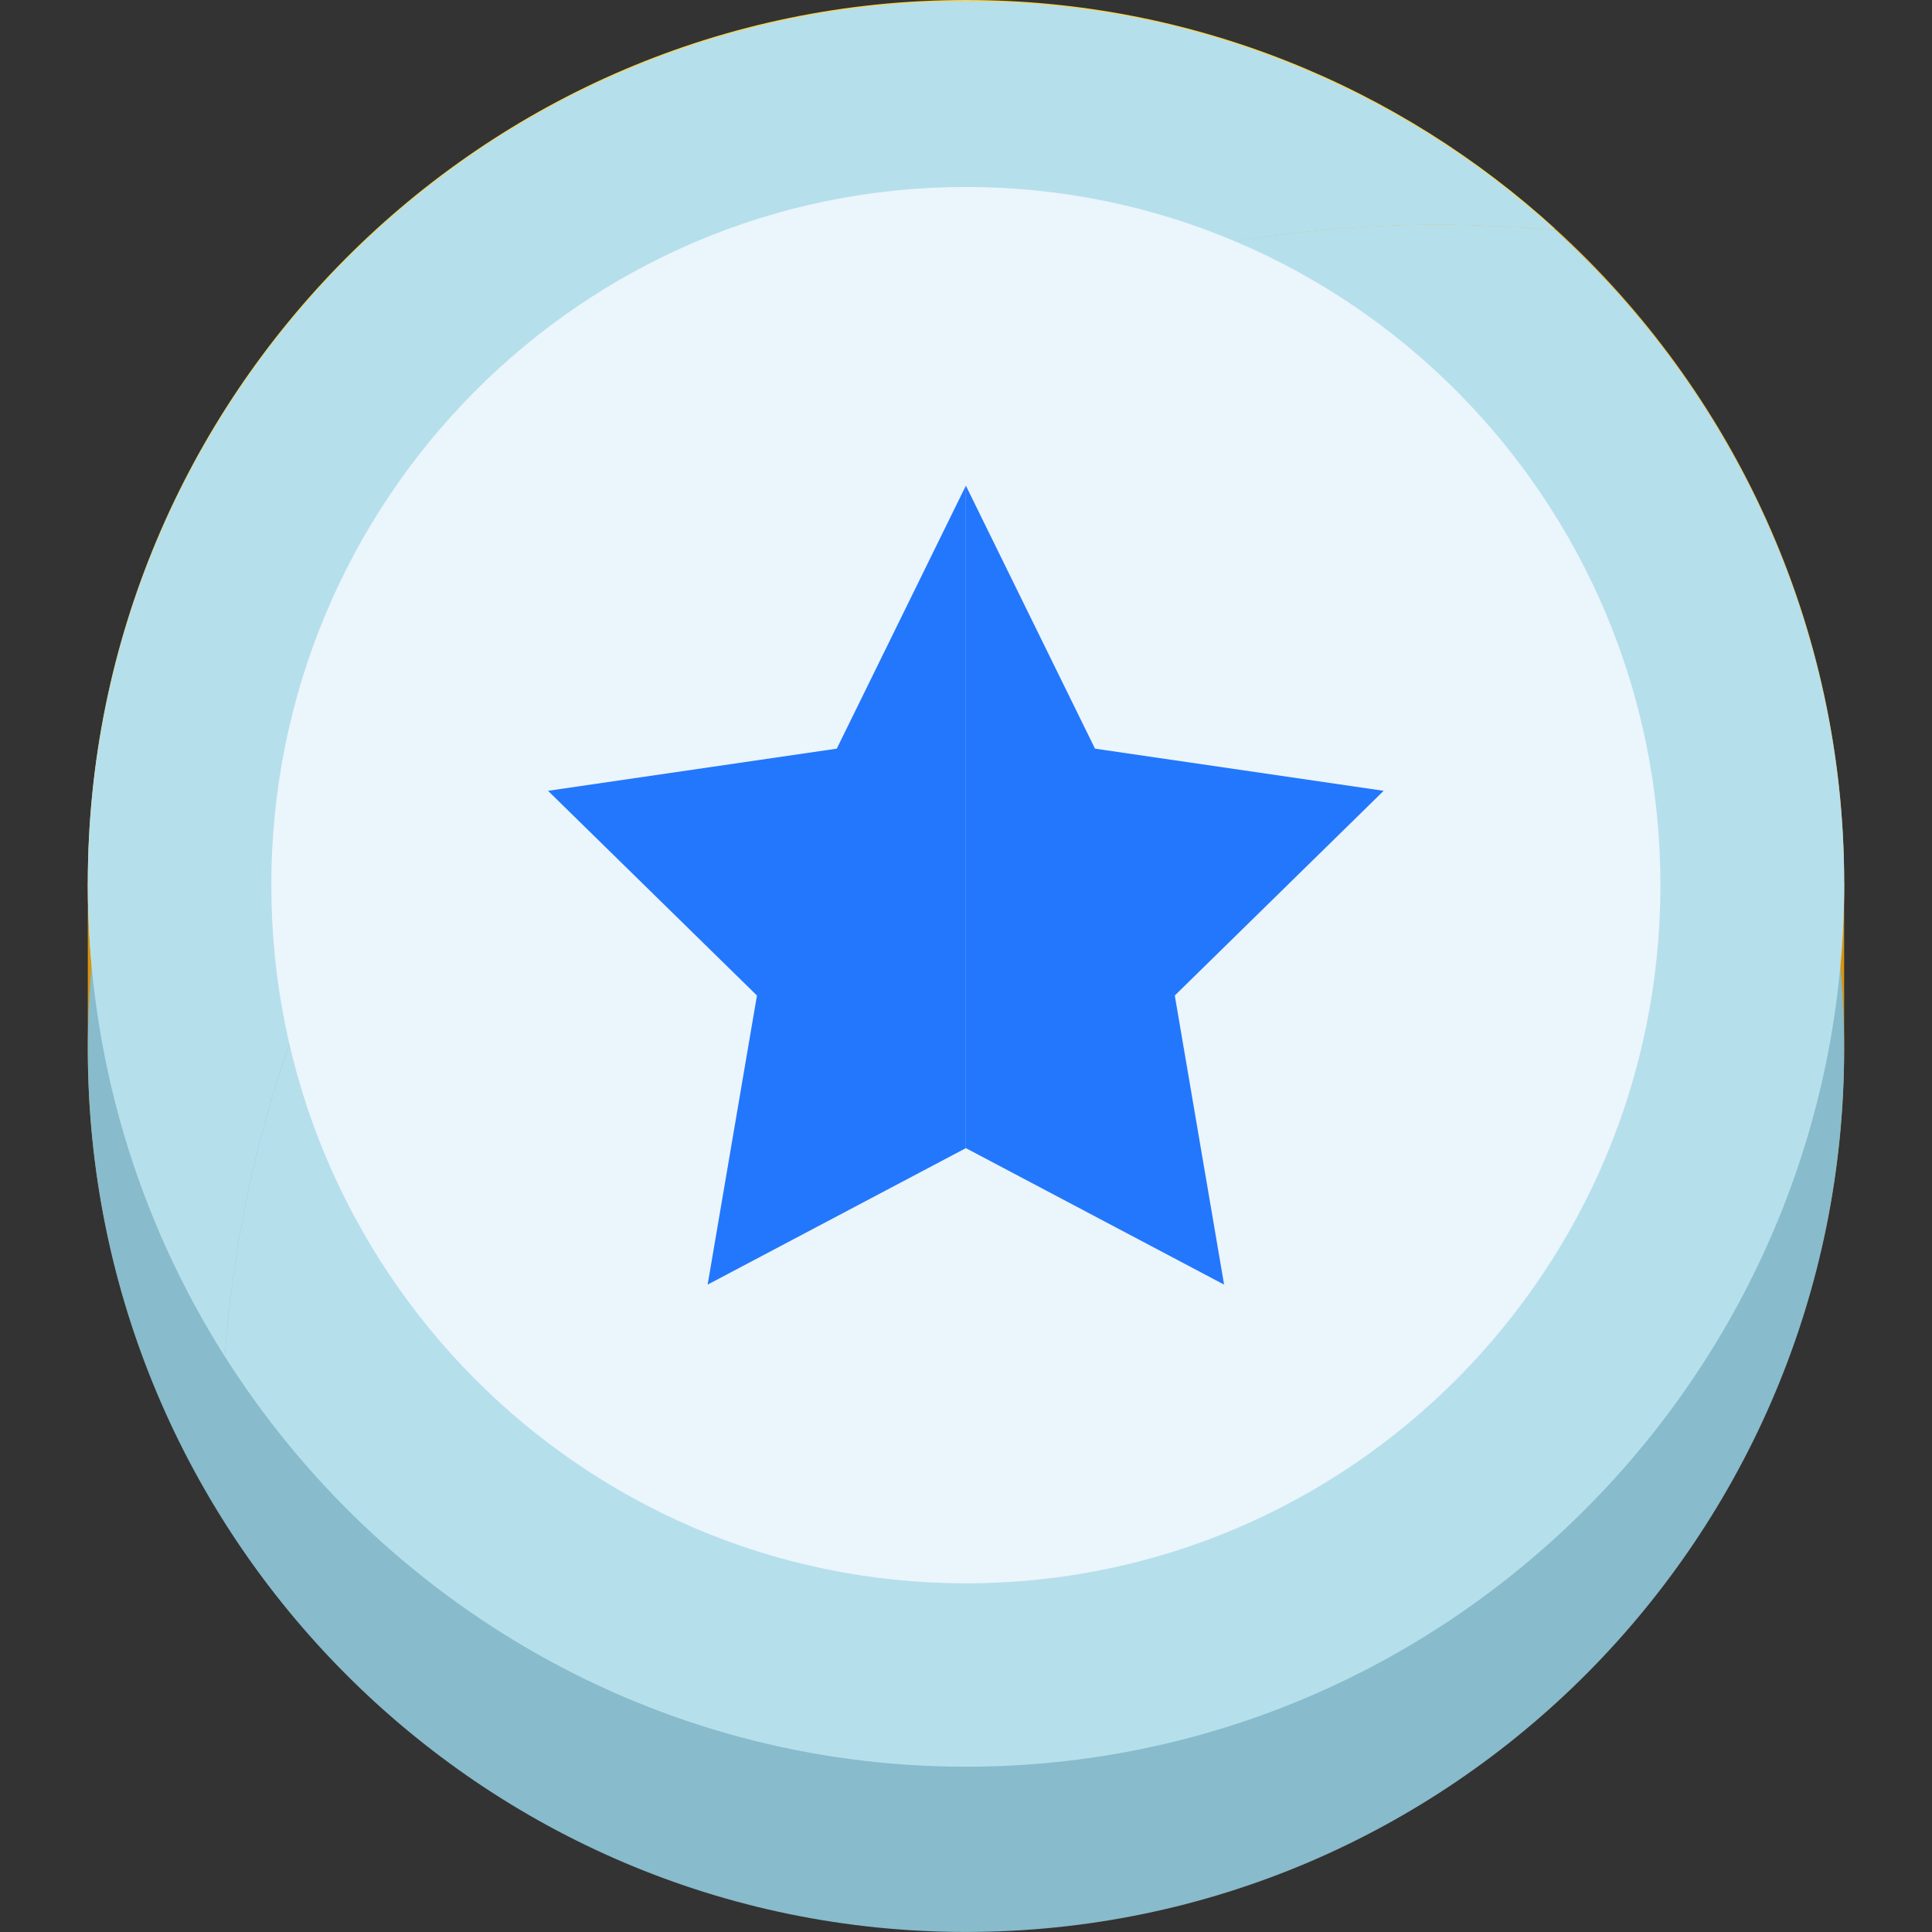 <svg width="44" height="44" viewBox="0 0 44 44" fill="none" xmlns="http://www.w3.org/2000/svg">
<rect x="0" y="0" width="44" height="44" fill="#333333" stroke="none"/>
<g id="coin (2) 1">
<g id="&#229;&#156;&#150;&#229;&#177;&#164;_2">
<g id="Group">
<path id="Vector" d="M2 23.87C2 34.973 10.954 43.974 22 43.974C33.046 43.974 41.999 34.973 41.999 23.87V20.109H2V23.87Z" fill="#D79511"/>
<path id="Vector_2" d="M32.746 5.088C33.652 5.088 34.547 5.134 35.429 5.219C31.877 1.978 27.164 0 22 0C10.972 0 2 9.018 2 20.104C2 24.061 3.148 27.751 5.119 30.865C6.178 16.453 18.138 5.088 32.746 5.088Z" fill="#F6D555"/>
<path id="Vector_3" d="M22 40.209C33.028 40.209 42 31.191 42 20.105C42 14.211 39.463 8.901 35.43 5.22C34.547 5.135 33.653 5.088 32.747 5.088C18.139 5.088 6.179 16.453 5.12 30.865C8.672 36.476 14.908 40.209 22 40.209Z" fill="#EFB217"/>
</g>
<path id="Vector_4" d="M22 43.999C33.045 43.999 41.999 34.999 41.999 23.896C41.999 12.793 33.045 3.792 22 3.792C10.954 3.792 2 12.793 2 23.896C2 34.999 10.954 43.999 22 43.999Z" fill="#88BBCB"/>
<path id="Vector_5" d="M32.746 5.115C33.652 5.115 34.547 5.162 35.429 5.247C31.877 2.006 27.164 0.027 22 0.027C10.972 0.027 2 9.046 2 20.132C2 24.088 3.148 27.779 5.119 30.892C6.178 16.48 18.138 5.115 32.746 5.115Z" fill="#B6DFEC"/>
<path id="Vector_6" d="M22 40.236C33.028 40.236 42 31.217 42 20.131C42 14.237 39.463 8.927 35.43 5.246C34.547 5.161 33.653 5.114 32.747 5.114C18.139 5.114 6.179 16.48 5.12 30.892C8.672 36.502 14.908 40.236 22 40.236Z" fill="#B6DFEC"/>
<path id="Vector_7" d="M21.997 36.059C30.733 36.059 37.815 28.94 37.815 20.159C37.815 11.377 30.733 4.258 21.997 4.258C13.261 4.258 6.179 11.377 6.179 20.159C6.179 28.94 13.261 36.059 21.997 36.059Z" fill="#EBF5FC"/>
<g id="Group_2">
<path id="Vector_8" d="M19.057 17.05L12.481 18.01L17.239 22.672L16.116 29.256L21.997 26.148V11.06L19.057 17.05Z" fill="#2377FC"/>
<path id="Vector_9" d="M31.512 18.01L24.938 17.05L21.997 11.06V26.148L27.878 29.256L26.755 22.672L31.512 18.01Z" fill="#2377FC"/>
</g>
</g>
</g>
</svg>
